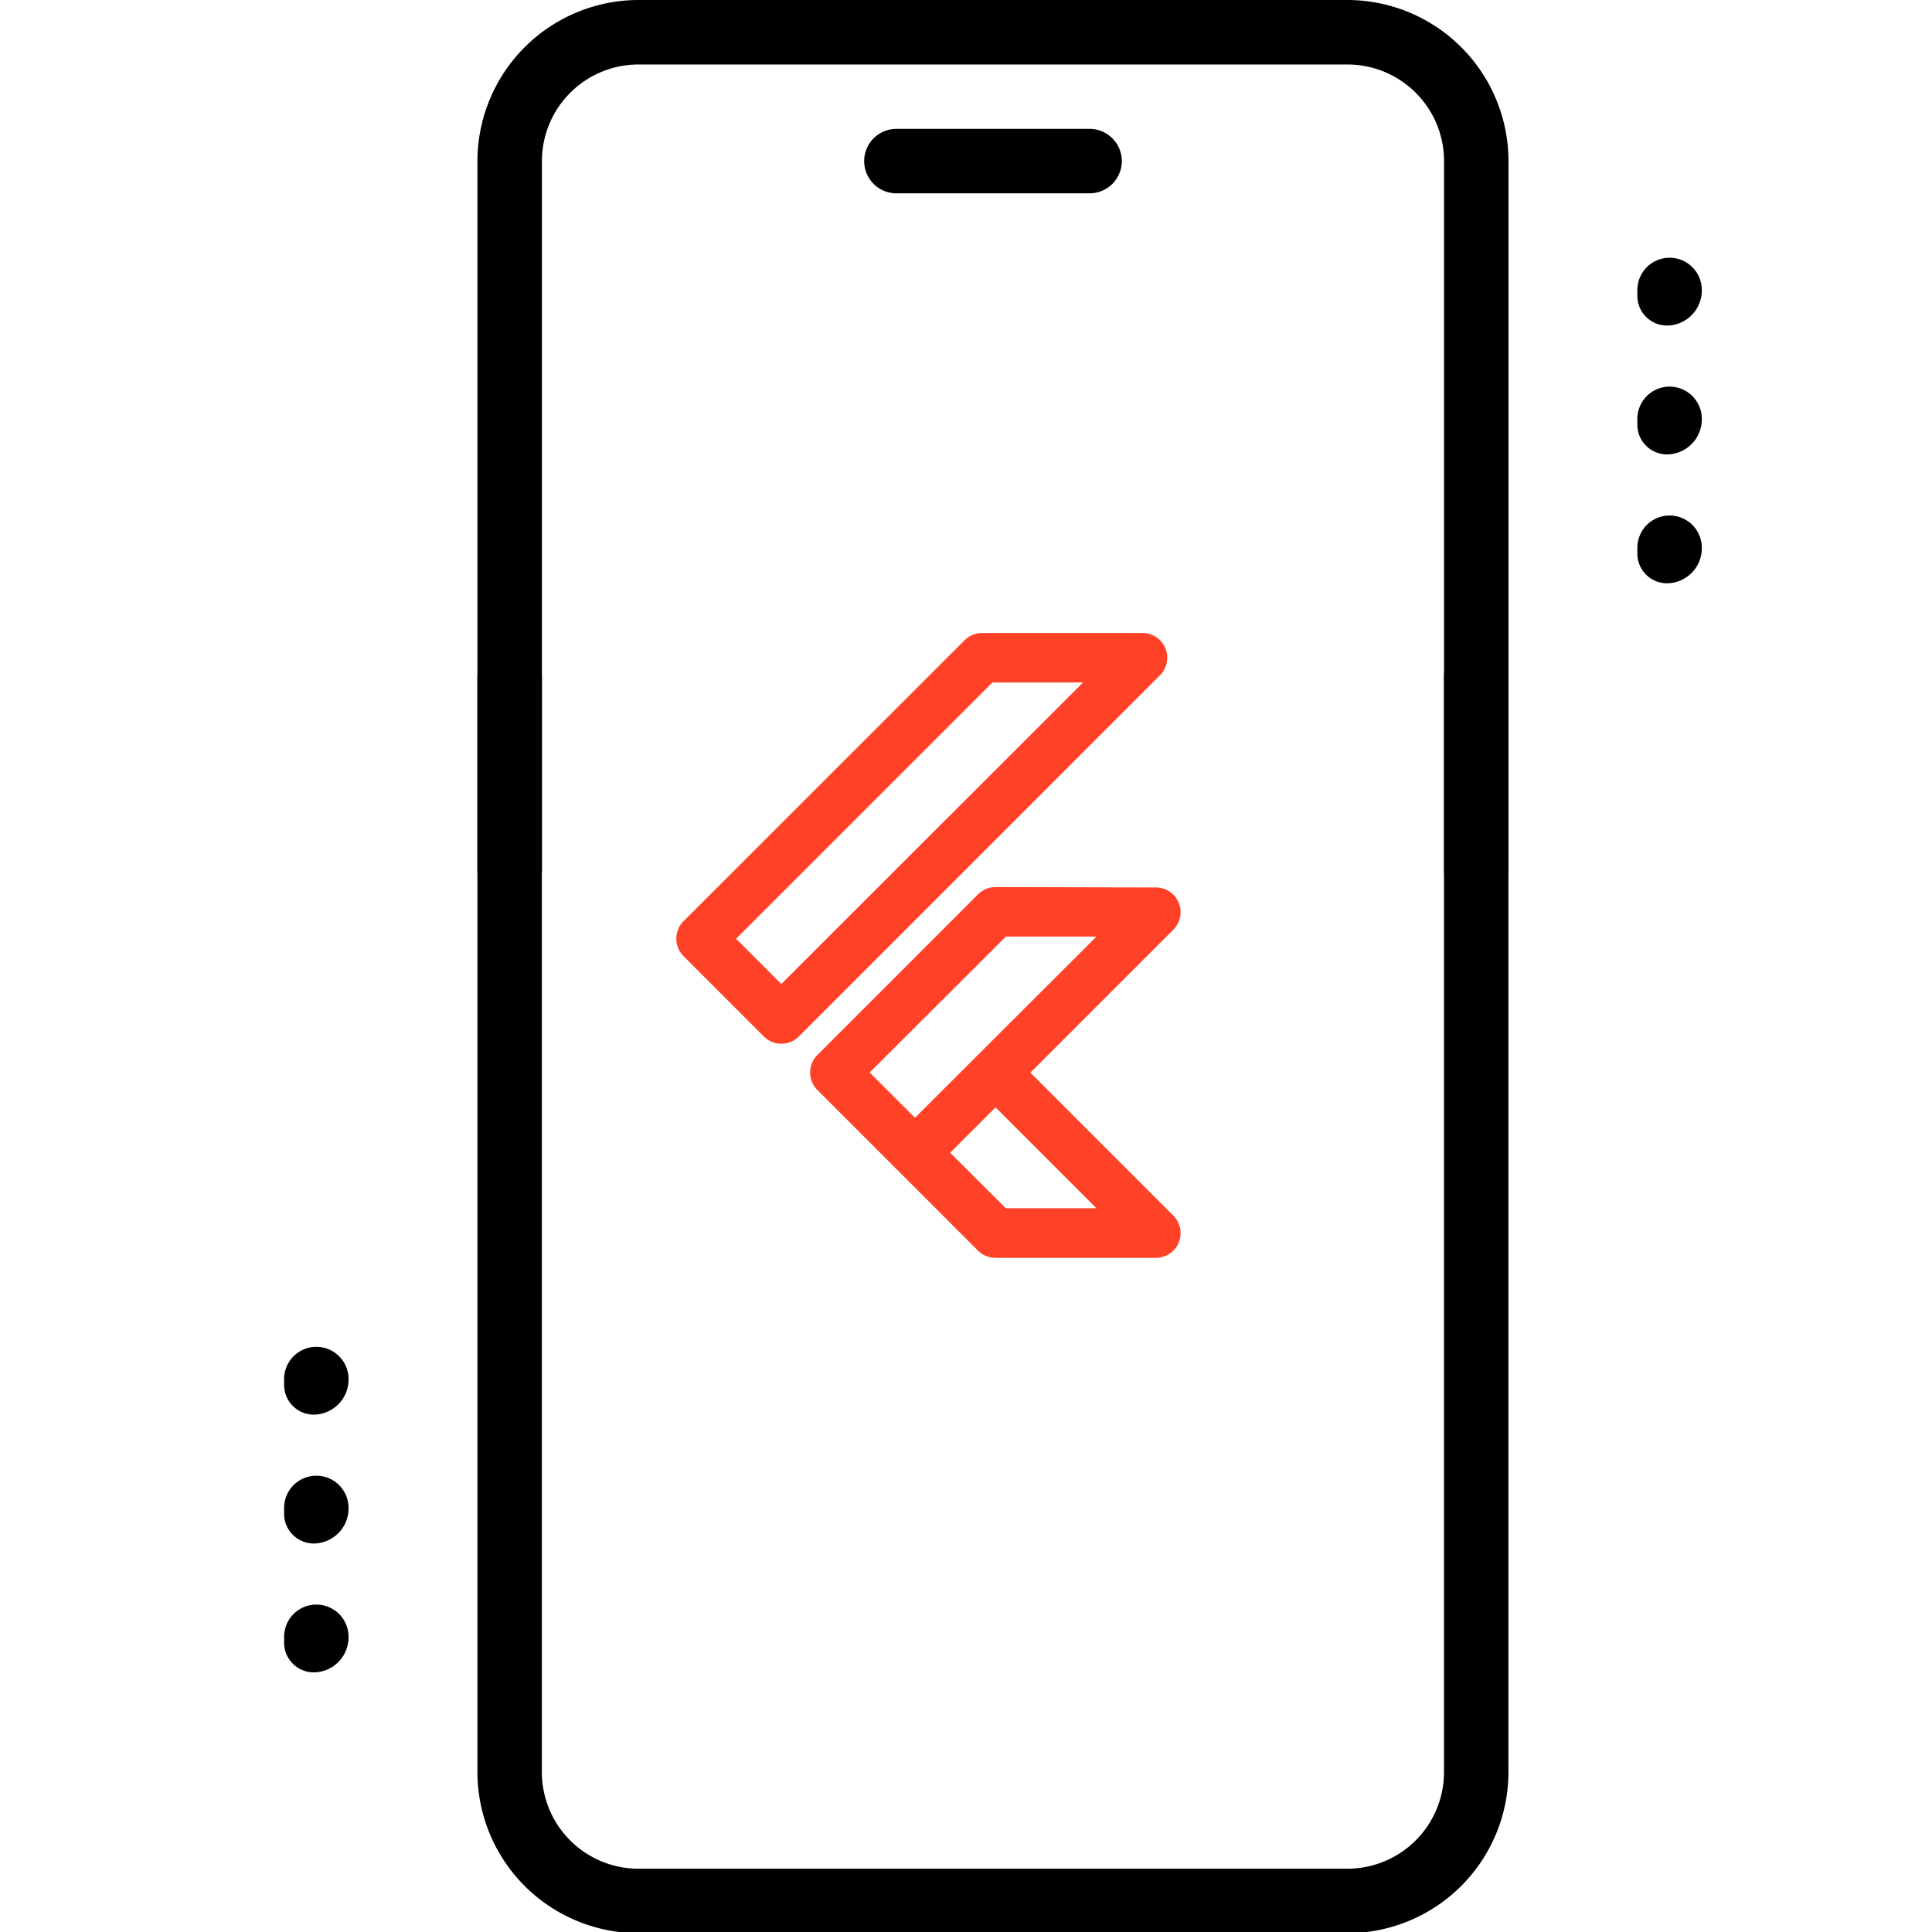 <svg xmlns="http://www.w3.org/2000/svg" xmlns:xlink="http://www.w3.org/1999/xlink" width="34" height="34" viewBox="0 0 34 34">
  <defs>
    <clipPath id="clip-path">
      <rect id="Rectangle_79276" data-name="Rectangle 79276" width="34" height="34" transform="translate(369 773)" fill="#fff"/>
    </clipPath>
  </defs>
  <g id="Mask_Group_18" data-name="Mask Group 18" transform="translate(-369 -773)" clip-path="url(#clip-path)">
    <g id="Code_x2C__coding_x2C__mobile_x2C__development" transform="translate(334.024 772)">
      <g id="XMLID_1809_" transform="translate(39.976 1)">
        <g id="XMLID_1832_" transform="translate(10.206 2.268)">
          <g id="Group_233270" data-name="Group 233270">
            <g id="Group_233269" data-name="Group 233269">
              <path id="Path_175793" data-name="Path 175793" d="M17.969,4.134h-3.4a.567.567,0,0,1,0-1.134h3.4a.567.567,0,1,1,0,1.134Z" transform="translate(-14 -3)"/>
            </g>
          </g>
        </g>
        <g id="XMLID_1831_" transform="translate(3.402 11.34)">
          <g id="Group_233272" data-name="Group 233272">
            <g id="Group_233271" data-name="Group 233271">
              <path id="Path_175794" data-name="Path 175794" d="M23.31,33.681H10.835A2.838,2.838,0,0,1,8,30.846V11.567a.567.567,0,0,1,1.134,0V30.846a1.7,1.7,0,0,0,1.7,1.7H23.31a1.7,1.7,0,0,0,1.7-1.7V11.567a.567.567,0,0,1,1.134,0V30.846A2.838,2.838,0,0,1,23.31,33.681Z" transform="translate(-8 -11)"/>
            </g>
          </g>
        </g>
        <g id="XMLID_1830_" transform="translate(3.402)">
          <g id="Group_233274" data-name="Group 233274">
            <g id="Group_233273" data-name="Group 233273">
              <path id="Path_175795" data-name="Path 175795" d="M25.578,16.877a.567.567,0,0,1-.567-.567V3.835a1.7,1.7,0,0,0-1.7-1.7H10.835a1.7,1.7,0,0,0-1.7,1.7V16.31A.567.567,0,0,1,8,16.31V3.835A2.838,2.838,0,0,1,10.835,1H23.31a2.838,2.838,0,0,1,2.835,2.835V16.31A.567.567,0,0,1,25.578,16.877Z" transform="translate(-8 -1)"/>
            </g>
          </g>
        </g>
        <g id="XMLID_1816_" transform="translate(23.815 4.536)">
          <g id="XMLID_1824_" transform="translate(0 0)">
            <g id="Group_233276" data-name="Group 233276">
              <g id="Group_233275" data-name="Group 233275">
                <path id="Path_175796" data-name="Path 175796" d="M26.567,6.191A.522.522,0,0,1,26,5.68V5.567a.567.567,0,1,1,1.134,0A.618.618,0,0,1,26.567,6.191Z" transform="translate(-26 -5)"/>
              </g>
            </g>
          </g>
          <g id="XMLID_1818_" transform="translate(0 2.268)">
            <g id="Group_233278" data-name="Group 233278">
              <g id="Group_233277" data-name="Group 233277">
                <path id="Path_175797" data-name="Path 175797" d="M26.567,8.191A.522.522,0,0,1,26,7.68V7.567a.567.567,0,1,1,1.134,0A.618.618,0,0,1,26.567,8.191Z" transform="translate(-26 -7)"/>
              </g>
            </g>
          </g>
          <g id="XMLID_1817_" transform="translate(0 4.536)">
            <g id="Group_233280" data-name="Group 233280">
              <g id="Group_233279" data-name="Group 233279">
                <path id="Path_175798" data-name="Path 175798" d="M26.567,10.191A.522.522,0,0,1,26,9.68V9.567a.567.567,0,1,1,1.134,0A.618.618,0,0,1,26.567,10.191Z" transform="translate(-26 -9)"/>
              </g>
            </g>
          </g>
        </g>
        <g id="XMLID_1820_" transform="translate(0 23.702)">
          <g id="XMLID_1823_">
            <g id="Group_233282" data-name="Group 233282">
              <g id="Group_233281" data-name="Group 233281">
                <path id="Path_175799" data-name="Path 175799" d="M5.567,23.091A.522.522,0,0,1,5,22.58v-.113a.567.567,0,0,1,1.134,0,.618.618,0,0,1-.567.624Z" transform="translate(-5 -21.9)"/>
              </g>
            </g>
          </g>
          <g id="XMLID_1822_" transform="translate(0 2.268)">
            <g id="Group_233284" data-name="Group 233284">
              <g id="Group_233283" data-name="Group 233283">
                <path id="Path_175800" data-name="Path 175800" d="M5.567,25.091A.522.522,0,0,1,5,24.58v-.113a.567.567,0,1,1,1.134,0A.618.618,0,0,1,5.567,25.091Z" transform="translate(-5 -23.9)"/>
              </g>
            </g>
          </g>
          <g id="XMLID_1821_" transform="translate(0 4.536)">
            <g id="Group_233286" data-name="Group 233286">
              <g id="Group_233285" data-name="Group 233285">
                <path id="Path_175801" data-name="Path 175801" d="M5.567,27.091A.522.522,0,0,1,5,26.58v-.113a.567.567,0,1,1,1.134,0,.618.618,0,0,1-.567.624Z" transform="translate(-5 -25.9)"/>
              </g>
            </g>
          </g>
        </g>
        <path id="icons8-flutter" d="M10.18,3a.235.235,0,0,0-.166.069L5.069,8.013a.235.235,0,0,0,0,.333L6.482,9.759a.235.235,0,0,0,.333,0L13.172,3.4a.235.235,0,0,0-.166-.4Zm.1.471h2.16L6.648,9.26,5.569,8.18Zm.138,4a.235.235,0,0,0-.166.069L7.424,10.368a.235.235,0,0,0,0,.333l1.413,1.413,1.413,1.413a.235.235,0,0,0,.166.069h2.825a.235.235,0,0,0,.166-.4l-2.659-2.659,2.659-2.659a.235.235,0,0,0-.166-.4Zm.1.471h2.16L9,11.614l-1.08-1.08Zm-.1,2.923,2.257,2.257h-2.16L9.336,11.947Z" transform="translate(2.102 8.34)" fill="#ff4128" stroke="#ff4128" stroke-width="0.4"/>
      </g>
    </g>
  </g>
</svg>
